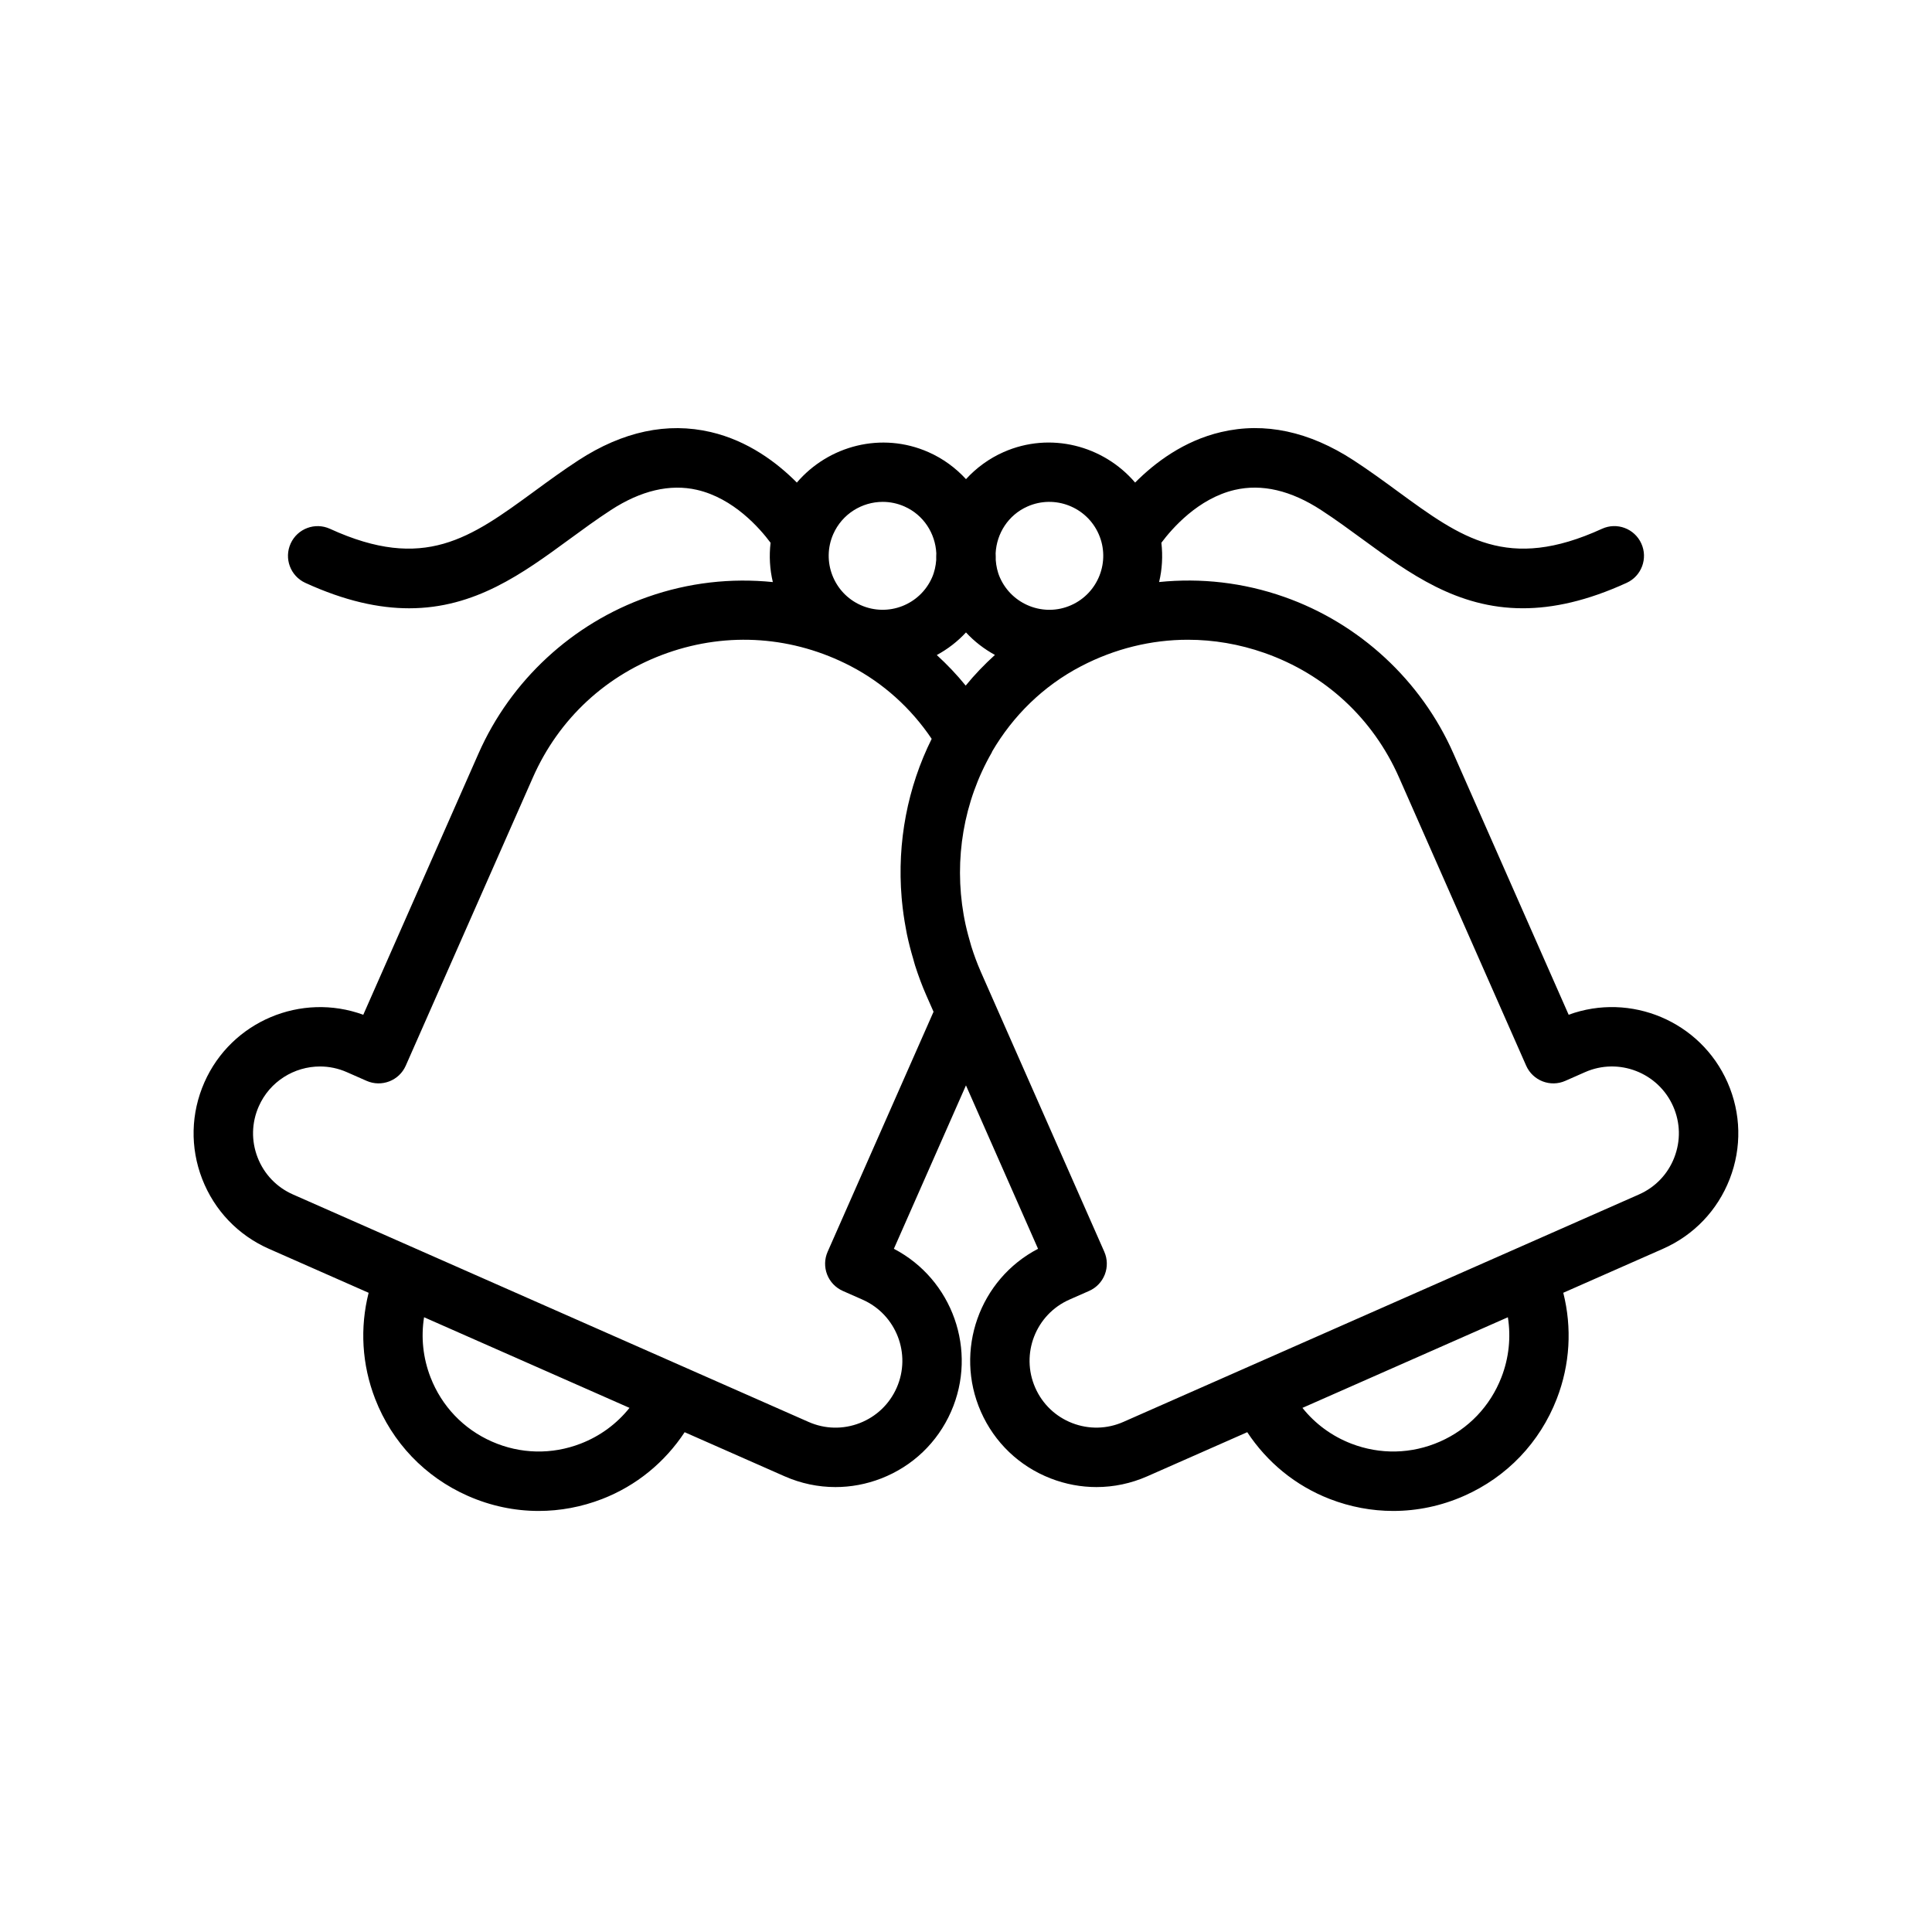 <?xml version="1.0" encoding="UTF-8"?>
<!-- Uploaded to: ICON Repo, www.iconrepo.com, Generator: ICON Repo Mixer Tools -->
<svg fill="#000000" width="800px" height="800px" version="1.1" viewBox="144 144 512 512" xmlns="http://www.w3.org/2000/svg">
 <path d="m559.71 412.92-30.543-69.25c-8.539-19.359-24.898-34.484-44.871-41.496-10.848-3.812-22.082-5.051-33.121-3.93 0.812-3.379 1.008-6.883 0.602-10.41 2.856-3.82 9.773-11.75 19.43-14.004 7.195-1.672 14.883 0.121 22.895 5.336 3.836 2.496 7.449 5.148 10.984 7.734 12.355 9.039 25 18.297 42.48 18.297 8.012 0 17.035-1.945 27.512-6.738 3.953-1.805 5.688-6.481 3.883-10.434-1.805-3.957-6.473-5.711-10.434-3.883-24.969 11.41-37.191 2.453-54.152-9.953-3.758-2.754-7.609-5.566-11.684-8.219-11.738-7.644-23.539-10.176-35.062-7.477-9.914 2.312-17.582 8.129-22.812 13.387-8.398-9.812-22.469-13.555-34.867-8.07-3.906 1.727-7.238 4.207-9.953 7.168-2.719-2.961-6.047-5.441-9.957-7.164-12.398-5.477-26.469-1.742-34.867 8.07-5.231-5.262-12.898-11.074-22.812-13.387-11.508-2.684-23.309-0.168-35.062 7.477-4.074 2.652-7.926 5.465-11.684 8.219-16.965 12.402-29.211 21.355-54.152 9.953-3.965-1.82-8.633-0.066-10.434 3.883-1.805 3.953-0.07 8.625 3.883 10.434 10.477 4.797 19.504 6.738 27.512 6.738 17.48 0 30.129-9.254 42.48-18.297 3.535-2.586 7.148-5.238 10.984-7.734 7.973-5.188 15.668-6.981 22.793-5.359 9.73 2.227 16.664 10.18 19.527 14.027-0.406 3.531-0.211 7.035 0.602 10.418-11.043-1.121-22.281 0.117-33.125 3.922-19.973 7.012-36.332 22.137-44.871 41.496l-30.543 69.25c-16.414-6.008-34.957 1.707-42.105 17.914-3.606 8.18-3.812 17.27-0.586 25.602 3.238 8.332 9.516 14.906 17.695 18.512l26.414 11.652c-2.34 9.27-1.801 19.004 1.723 28.098 4.488 11.582 13.223 20.723 24.594 25.734 6.012 2.652 12.375 3.981 18.75 3.981 5.68 0 11.379-1.059 16.828-3.172 9.09-3.527 16.59-9.727 21.855-17.695l26.477 11.68c4.32 1.906 8.902 2.859 13.492 2.859 4.09 0 8.18-0.758 12.109-2.281 8.332-3.234 14.906-9.516 18.512-17.688 7.148-16.211 0.355-35.109-15.145-43.176l19.105-43.309 19.102 43.309c-15.5 8.066-22.293 26.969-15.145 43.172 3.606 8.176 10.18 14.461 18.512 17.691 3.93 1.523 8.02 2.281 12.109 2.281 4.59 0 9.172-0.957 13.492-2.863l26.473-11.68c5.266 7.973 12.766 14.172 21.855 17.699 5.449 2.113 11.148 3.172 16.828 3.172 6.371 0 12.746-1.328 18.75-3.981 11.371-5.012 20.102-14.152 24.594-25.734 3.527-9.094 4.062-18.832 1.723-28.102l26.414-11.652c8.18-3.606 14.461-10.18 17.695-18.512 3.231-8.332 3.019-17.422-0.586-25.602-7.156-16.207-25.695-23.922-42.094-17.914zm-159.79-87.227c-2.356-2.906-4.922-5.594-7.66-8.098 2.863-1.559 5.484-3.555 7.734-5.996 2.234 2.426 4.836 4.41 7.672 5.965-2.789 2.535-5.394 5.231-7.746 8.129zm16.379-47.473c7.234-3.191 15.684 0.102 18.859 7.312 3.184 7.211-0.102 15.668-7.312 18.852-7.195 3.199-15.66-0.098-18.852-7.312-0.672-1.52-0.996-3.094-1.113-4.664 0.023-0.602-0.012-1.191-0.027-1.789 0.262-5.234 3.336-10.145 8.445-12.398zm-38.363-1.219c1.922 0 3.875 0.391 5.75 1.219 5.109 2.254 8.184 7.168 8.445 12.398-0.016 0.598-0.047 1.188-0.023 1.785-0.121 1.57-0.445 3.144-1.117 4.668-3.184 7.215-11.617 10.5-18.852 7.312-7.211-3.184-10.492-11.641-7.312-18.852 2.363-5.344 7.613-8.531 13.109-8.531zm-80.035 249.57c-7.664 2.969-16.012 2.781-23.539-0.539-7.519-3.312-13.293-9.359-16.266-17.02-2-5.148-2.559-10.613-1.715-15.926l27.223 12.008 27.219 12.008c-3.352 4.207-7.769 7.473-12.922 9.469zm65.43-50.84c-0.844 1.91-0.891 4.078-0.137 6.027 0.754 1.945 2.254 3.512 4.168 4.356l5.211 2.301c8.941 3.945 13 14.418 9.055 23.355-1.906 4.328-5.391 7.652-9.793 9.363-4.414 1.711-9.227 1.609-13.562-0.309l-32.965-14.543c-0.004 0-0.004-0.004-0.008-0.004l-35.348-15.594-68.32-30.141c-4.328-1.91-7.656-5.391-9.363-9.797-1.715-4.414-1.605-9.227 0.309-13.555 2.922-6.617 9.426-10.562 16.227-10.562 2.383 0 4.805 0.484 7.125 1.508l5.219 2.301c3.973 1.75 8.625-0.047 10.379-4.023l33.695-76.387c6.887-15.621 19.566-27.34 35.68-33 16.105-5.652 33.355-4.402 48.562 3.519 8.59 4.477 15.934 11.086 21.438 19.258-6.371 12.805-9.203 27.367-7.961 42.078 0.023 0.273 0.047 0.543 0.074 0.816 0.23 2.445 0.578 4.891 1.039 7.336 0.09 0.488 0.168 0.98 0.27 1.469 0.469 2.254 1.051 4.496 1.719 6.731 0.16 0.547 0.289 1.102 0.465 1.645 0.863 2.684 1.84 5.348 3.004 7.981l1.883 4.269zm180.27 17.355c0.844 5.312 0.285 10.777-1.715 15.926-2.977 7.66-8.75 13.707-16.266 17.02-7.535 3.32-15.867 3.5-23.539 0.539-5.148-1.996-9.57-5.262-12.922-9.469l8.43-3.719zm44.109-42.34c-1.707 4.41-5.035 7.887-9.363 9.797l-136.64 60.277c-4.32 1.906-9.133 2.023-13.562 0.312-4.406-1.711-7.887-5.035-9.793-9.367-3.945-8.934 0.117-19.406 9.047-23.352l5.219-2.301c1.914-0.84 3.414-2.41 4.168-4.356 0.754-1.949 0.707-4.117-0.137-6.027l-32.742-74.227c-0.016-0.031-0.023-0.066-0.039-0.102-0.949-2.16-1.754-4.363-2.457-6.594-0.164-0.516-0.289-1.031-0.438-1.547-0.543-1.883-1.02-3.777-1.387-5.691-0.074-0.383-0.145-0.766-0.211-1.148-2.555-14.684-0.047-29.957 7.438-42.969 0.059-0.102 0.078-0.215 0.129-0.32 5.496-9.375 13.445-17.312 23.57-22.582 8.941-4.656 18.59-7.008 28.289-7.008 6.805 0 13.629 1.156 20.273 3.484 16.113 5.656 28.789 17.379 35.68 33l33.695 76.387c1.754 3.973 6.41 5.785 10.379 4.023l5.219-2.301c8.918-3.945 19.402 0.113 23.355 9.055 1.914 4.328 2.019 9.141 0.305 13.555z"/>
</svg>